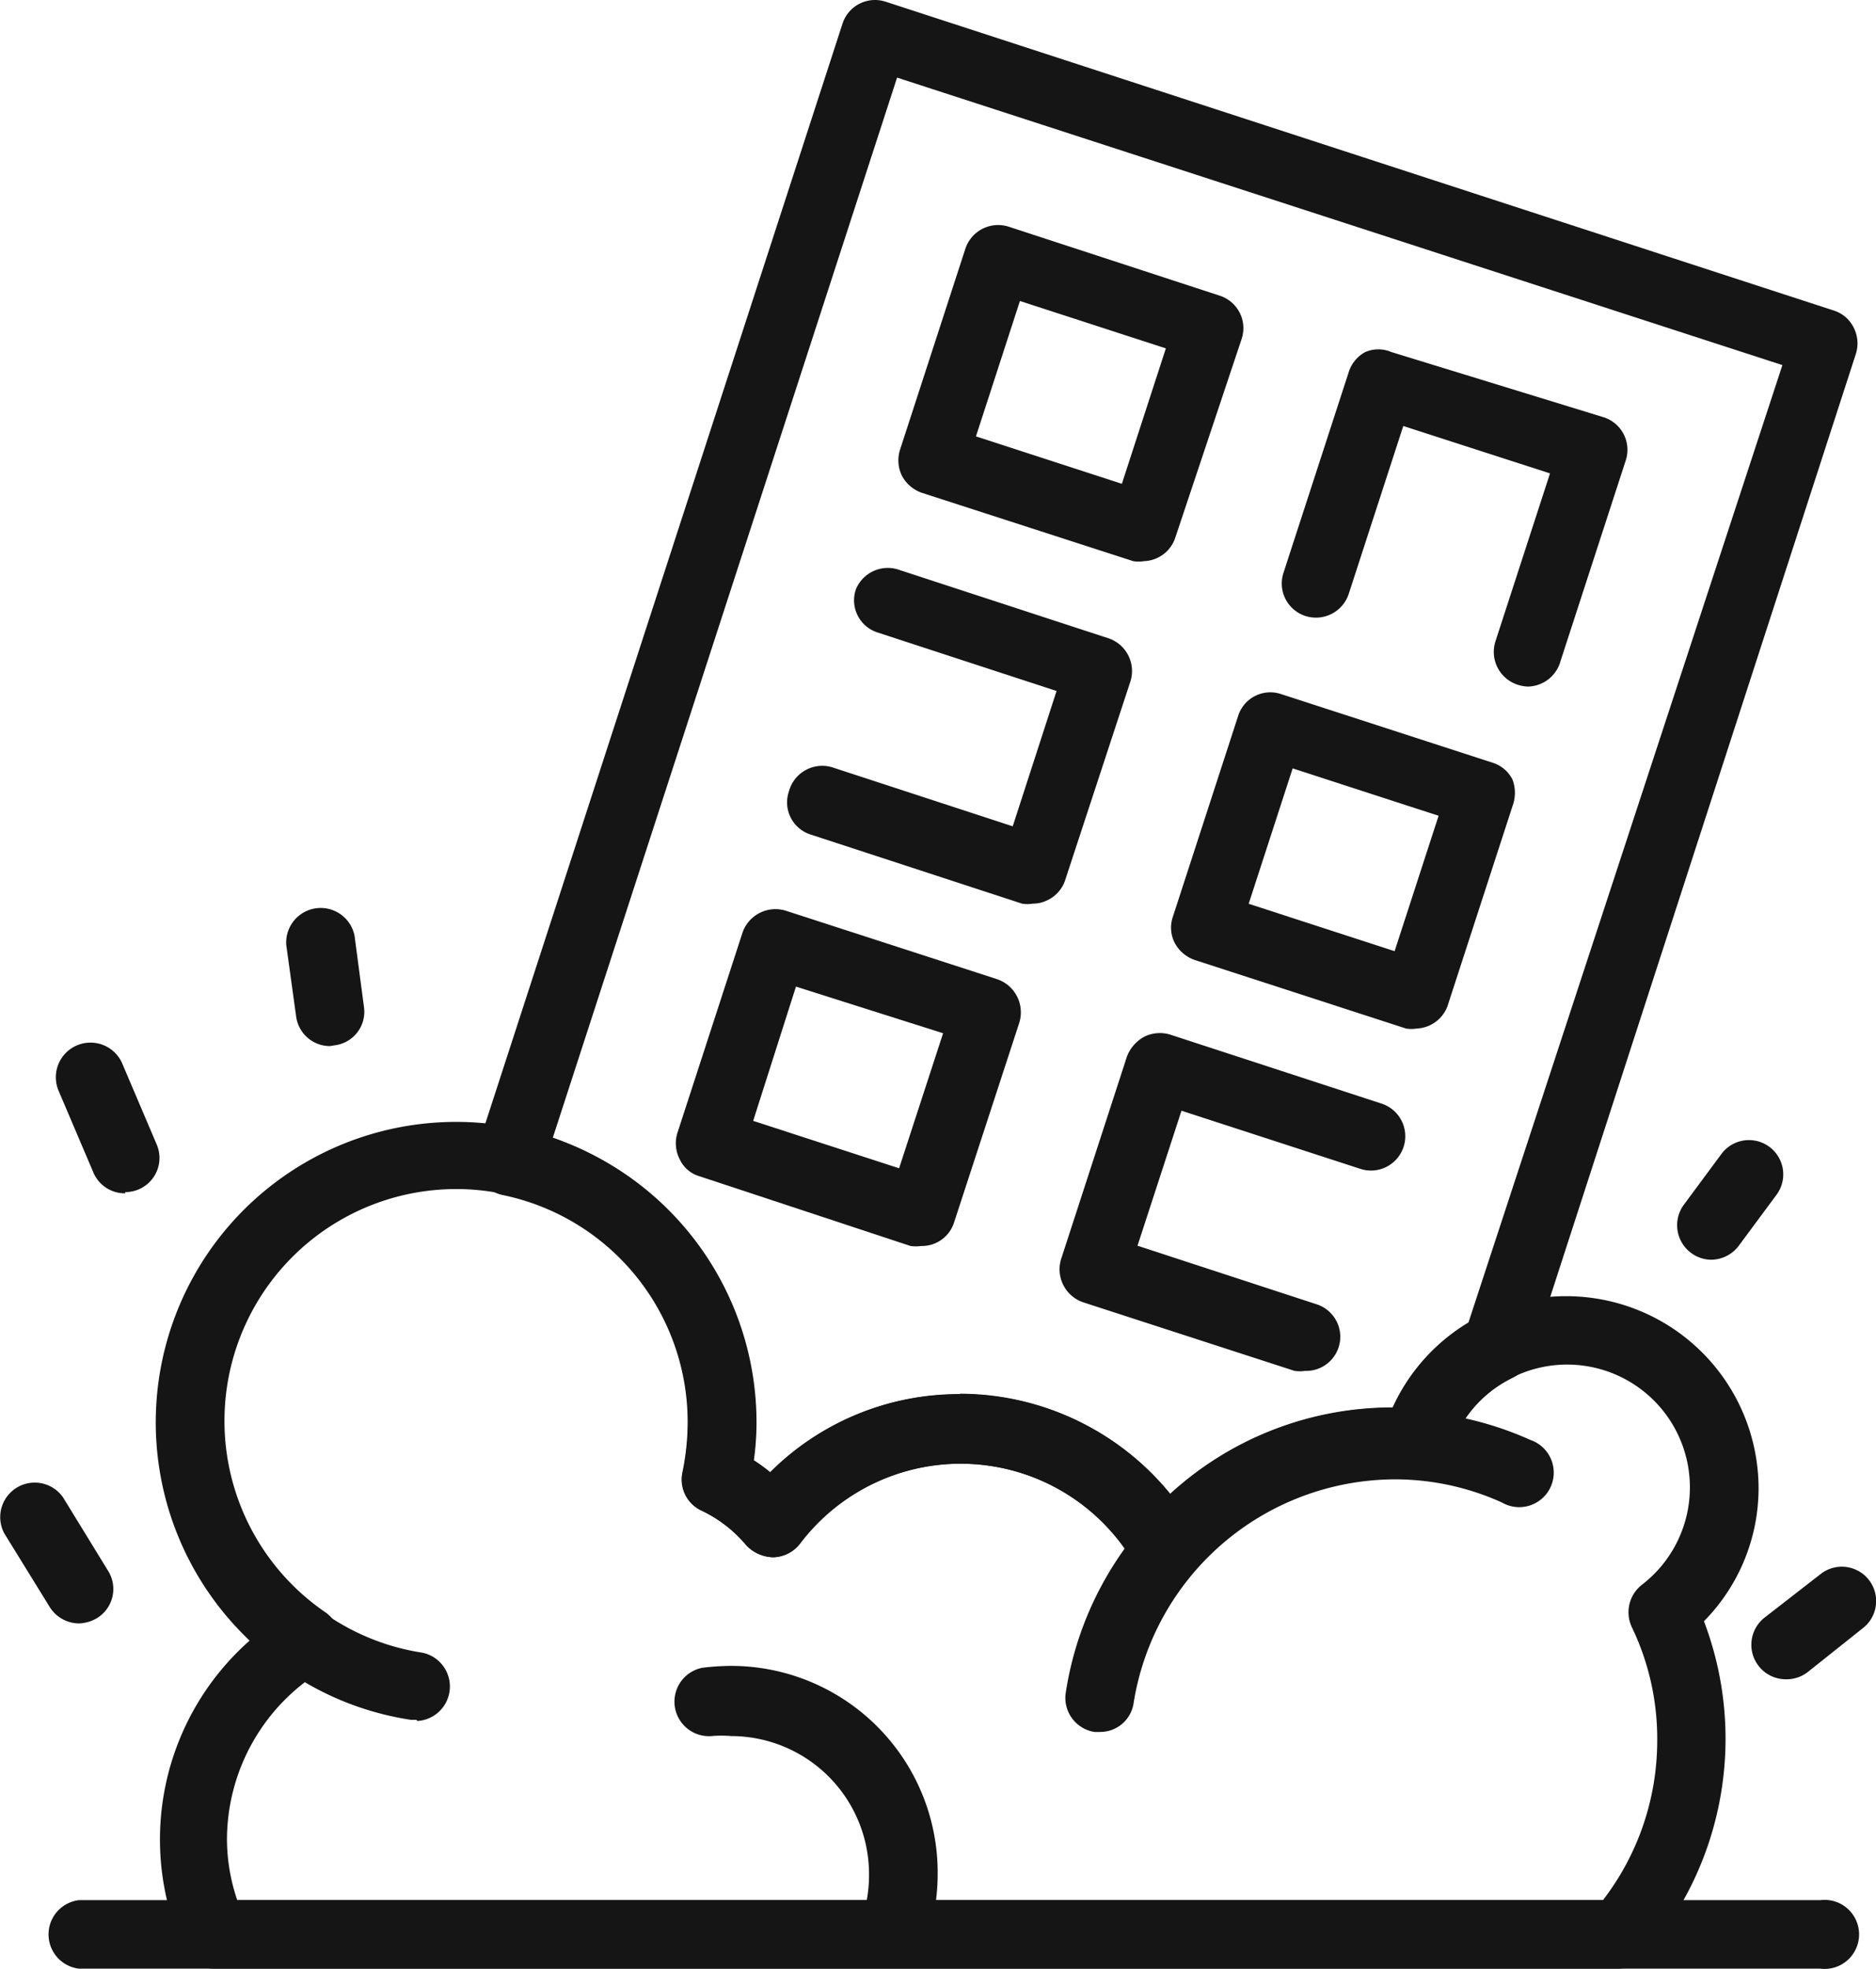 <svg xmlns="http://www.w3.org/2000/svg" width="62.992" height="66.086" viewBox="0 0 62.992 66.086">
  <g id="_1" data-name="1" transform="translate(-0.017 -0.004)">
    <g id="Layer_1" data-name="Layer 1" transform="translate(0.017 0.004)">
      <path id="Path_12429" data-name="Path 12429" d="M42.064,20.528a1.273,1.273,0,0,1-.356-.064,1.159,1.159,0,0,1-.738-1.451l1.833-5.64-4.927-1.591-1.833,5.64a1.159,1.159,0,0,1-1.451.738,1.146,1.146,0,0,1-.738-1.451l2.19-6.735A1.159,1.159,0,0,1,36.6,9.3a1.108,1.108,0,0,1,.878,0l7.129,2.19a1.146,1.146,0,0,1,.738,1.451l-2.19,6.735A1.159,1.159,0,0,1,42.064,20.528Z" transform="translate(9.243 2.517)" fill="#151515"/>
      <path id="Path_12430" data-name="Path 12430" d="M31.938,17.22a1.146,1.146,0,0,1-.356,0l-7.091-2.292a1.2,1.2,0,0,1-.675-.573,1.171,1.171,0,0,1-.064-.878l2.19-6.735a1.159,1.159,0,0,1,1.451-.751l7.091,2.317a1.146,1.146,0,0,1,.738,1.451l-2.228,6.671a1.146,1.146,0,0,1-1.057.789ZM26.3,13.032l4.9,1.591,1.477-4.545-4.9-1.591Z" transform="translate(6.47 1.616)" fill="#151515"/>
      <path id="Path_12431" data-name="Path 12431" d="M39.129,29.532a1.146,1.146,0,0,1-.356,0l-7.091-2.3a1.2,1.2,0,0,1-.675-.573,1.12,1.12,0,0,1-.064-.878l2.19-6.735a1.133,1.133,0,0,1,1.451-.738l7.091,2.3a1.12,1.12,0,0,1,.675.573,1.273,1.273,0,0,1,0,.878l-2.19,6.735A1.159,1.159,0,0,1,39.129,29.532Zm-5.64-4.188,4.9,1.591,1.477-4.545-4.9-1.591Z" transform="translate(8.439 4.992)" fill="#151515"/>
      <path id="Path_12432" data-name="Path 12432" d="M29.009,26.238a1.1,1.1,0,0,1-.356,0l-7.091-2.317a1.133,1.133,0,0,1-.738-1.451,1.159,1.159,0,0,1,1.515-.789l6,1.961L29.811,19.1l-6-1.961a1.133,1.133,0,0,1-.738-1.451,1.159,1.159,0,0,1,1.388-.675l7.091,2.317a1.159,1.159,0,0,1,.738,1.451L30.1,25.449a1.133,1.133,0,0,1-.573.662,1.1,1.1,0,0,1-.522.127Z" transform="translate(5.666 4.094)" fill="#151515"/>
      <path id="Path_12433" data-name="Path 12433" d="M36.189,38.563a1.273,1.273,0,0,1-.356,0l-7.091-2.3a1.171,1.171,0,0,1-.726-1.515l2.19-6.735a1.273,1.273,0,0,1,.573-.662,1.184,1.184,0,0,1,.878-.076l7.1,2.317a1.151,1.151,0,0,1-.713,2.19L32.038,29.83l-1.477,4.532,6,1.961a1.146,1.146,0,0,1-.356,2.241Z" transform="translate(7.634 7.452)" fill="#151515"/>
      <path id="Path_12434" data-name="Path 12434" d="M26.067,35.265a1.273,1.273,0,0,1-.356,0L18.62,32.923a1.057,1.057,0,0,1-.662-.573,1.171,1.171,0,0,1-.076-.878l2.19-6.735a1.171,1.171,0,0,1,1.451-.726l7.1,2.3a1.175,1.175,0,0,1,.738,1.464l-2.2,6.735A1.133,1.133,0,0,1,26.067,35.265Zm-5.64-4.2,4.9,1.591,1.477-4.532-4.94-1.566Z" transform="translate(4.863 6.558)" fill="#151515"/>
      <path id="Path_12435" data-name="Path 12435" d="M35.707,53.15h-.1a1.133,1.133,0,0,1-.9-.573,6.76,6.76,0,0,0-11.292-.751,1.171,1.171,0,0,1-.878.446,1.273,1.273,0,0,1-.917-.407,4.418,4.418,0,0,0-1.5-1.159,1.146,1.146,0,0,1-.637-1.273,8.377,8.377,0,0,0,.178-1.68,7.779,7.779,0,0,0-6.225-7.639,1.184,1.184,0,0,1-.764-.56,1.133,1.133,0,0,1-.1-.929L24.86.8A1.146,1.146,0,0,1,26.311.062L58.138,10.425a1.12,1.12,0,0,1,.675.573,1.171,1.171,0,0,1,.076.878L47.967,45.563a1.184,1.184,0,0,1-.6.687A4.15,4.15,0,0,0,45.2,48.8a1.133,1.133,0,0,1-1.184.815h-.662a8.784,8.784,0,0,0-6.76,3.157A1.171,1.171,0,0,1,35.707,53.15Zm-6.9-6.365a9.115,9.115,0,0,1,7.053,3.361,11.038,11.038,0,0,1,7.473-2.9,6.442,6.442,0,0,1,2.546-2.852L56.42,12.259,26.693,2.609,15.134,38.191a10.185,10.185,0,0,1,6.824,9.548,9.383,9.383,0,0,1-.089,1.273,5.7,5.7,0,0,1,.56.407,8.912,8.912,0,0,1,6.378-2.61Z" transform="translate(3.429 -0.004)" fill="#151515"/>
      <path id="Path_12436" data-name="Path 12436" d="M53.23,57.977H6.095A1.121,1.121,0,0,1,5.05,57.29,8.907,8.907,0,0,1,7.279,46.965a10.086,10.086,0,1,1,17.02-7.32,9.377,9.377,0,0,1-.089,1.273,5.71,5.71,0,0,1,.561.407,8.921,8.921,0,0,1,6.37-2.635A9.124,9.124,0,0,1,38.2,42.051a11.024,11.024,0,0,1,7.465-2.9A6.37,6.37,0,0,1,51.5,35.405a6.457,6.457,0,0,1,6.446,6.442,6.363,6.363,0,0,1-1.834,4.468,11.1,11.1,0,0,1-1.988,11.217A1.134,1.134,0,0,1,53.23,57.977Zm-46.371-2.3H52.721a8.781,8.781,0,0,0,1.822-5.347,8.627,8.627,0,0,0-.854-3.819,1.171,1.171,0,0,1,.331-1.413,4.122,4.122,0,1,0-6.459-4.43,1.134,1.134,0,0,1-1.185.815h-.662a8.793,8.793,0,0,0-6.765,3.157,1.147,1.147,0,0,1-.994.407,1.134,1.134,0,0,1-.9-.573,6.767,6.767,0,0,0-11.3-.751,1.172,1.172,0,0,1-.879.446,1.274,1.274,0,0,1-.917-.407,4.42,4.42,0,0,0-1.5-1.159,1.146,1.146,0,0,1-.637-1.273,8.372,8.372,0,0,0,.178-1.68A7.783,7.783,0,1,0,9.815,46.01a1.146,1.146,0,0,1,.5.98,1.158,1.158,0,0,1-.548.942,6.67,6.67,0,0,0-3.249,5.729,6.362,6.362,0,0,0,.344,2.011Z" transform="translate(1.103 8.103)" fill="#151515"/>
      <path id="Path_12437" data-name="Path 12437" d="M29.247,47.954h-.166a1.158,1.158,0,0,1-.98-1.273,11.152,11.152,0,0,1,15.608-8.53,1.159,1.159,0,1,1-.955,2.1,8.708,8.708,0,0,0-3.641-.777,8.912,8.912,0,0,0-8.733,7.549,1.133,1.133,0,0,1-1.133.929Z" transform="translate(7.678 10.182)" fill="#151515"/>
      <path id="Path_12438" data-name="Path 12438" d="M12.282,46.324H12.1a9.956,9.956,0,0,1-5.462-2.712,1.159,1.159,0,0,1,0-1.63,1.146,1.146,0,0,1,1.63,0,7.753,7.753,0,0,0,4.214,2.088,1.159,1.159,0,0,1-.166,2.292Z" transform="translate(1.7 11.404)" fill="#151515"/>
      <path id="Path_12439" data-name="Path 12439" d="M25.236,53.7a1.07,1.07,0,0,1-.344,0,1.146,1.146,0,0,1-.764-1.439,4.558,4.558,0,0,0,.2-1.375,4.634,4.634,0,0,0-4.621-4.634,3.82,3.82,0,0,0-.662,0,1.159,1.159,0,0,1-.318-2.292,8.259,8.259,0,0,1,.98-.064,6.938,6.938,0,0,1,6.926,6.938,7.1,7.1,0,0,1-.306,2.1A1.159,1.159,0,0,1,25.236,53.7Z" transform="translate(4.852 12.021)" fill="#151515"/>
      <path id="Path_12440" data-name="Path 12440" d="M60.792,52.376H2.323a1.158,1.158,0,0,1,0-2.3H60.792a1.159,1.159,0,1,1,0,2.3Z" transform="translate(0.329 13.704)" fill="#151515"/>
      <path id="Path_12441" data-name="Path 12441" d="M2.669,43.8a1.171,1.171,0,0,1-.98-.547L.161,40.778a1.159,1.159,0,0,1,1.973-1.209l1.515,2.47a1.146,1.146,0,0,1-.369,1.579A1.273,1.273,0,0,1,2.669,43.8Z" transform="translate(-0.017 10.692)" fill="#151515"/>
      <path id="Path_12442" data-name="Path 12442" d="M3.822,32.541a1.146,1.146,0,0,1-1.069-.7l-1.171-2.75a1.163,1.163,0,0,1,2.126-.942L4.879,30.9a1.146,1.146,0,0,1-1.057,1.6Z" transform="translate(0.382 7.514)" fill="#151515"/>
      <path id="Path_12443" data-name="Path 12443" d="M9.035,28.566A1.146,1.146,0,0,1,7.9,27.573l-.331-2.393a1.159,1.159,0,0,1,2.292-.318l.318,2.406a1.133,1.133,0,0,1-.993,1.273Z" transform="translate(2.044 6.547)" fill="#151515"/>
      <path id="Path_12444" data-name="Path 12444" d="M45.378,34.064a1.146,1.146,0,0,1-.687-.229,1.159,1.159,0,0,1-.242-1.617L45.721,30.5a1.151,1.151,0,0,1,1.846,1.375l-1.273,1.719A1.171,1.171,0,0,1,45.378,34.064Z" transform="translate(12.091 8.22)" fill="#151515"/>
      <path id="Path_12445" data-name="Path 12445" d="M47.339,45.061A1.159,1.159,0,0,1,46.613,43L48.5,41.534a1.15,1.15,0,1,1,1.439,1.8L48.09,44.806a1.159,1.159,0,0,1-.751.255Z" transform="translate(12.625 11.306)" fill="#151515"/>
    </g>
  </g>
</svg>
